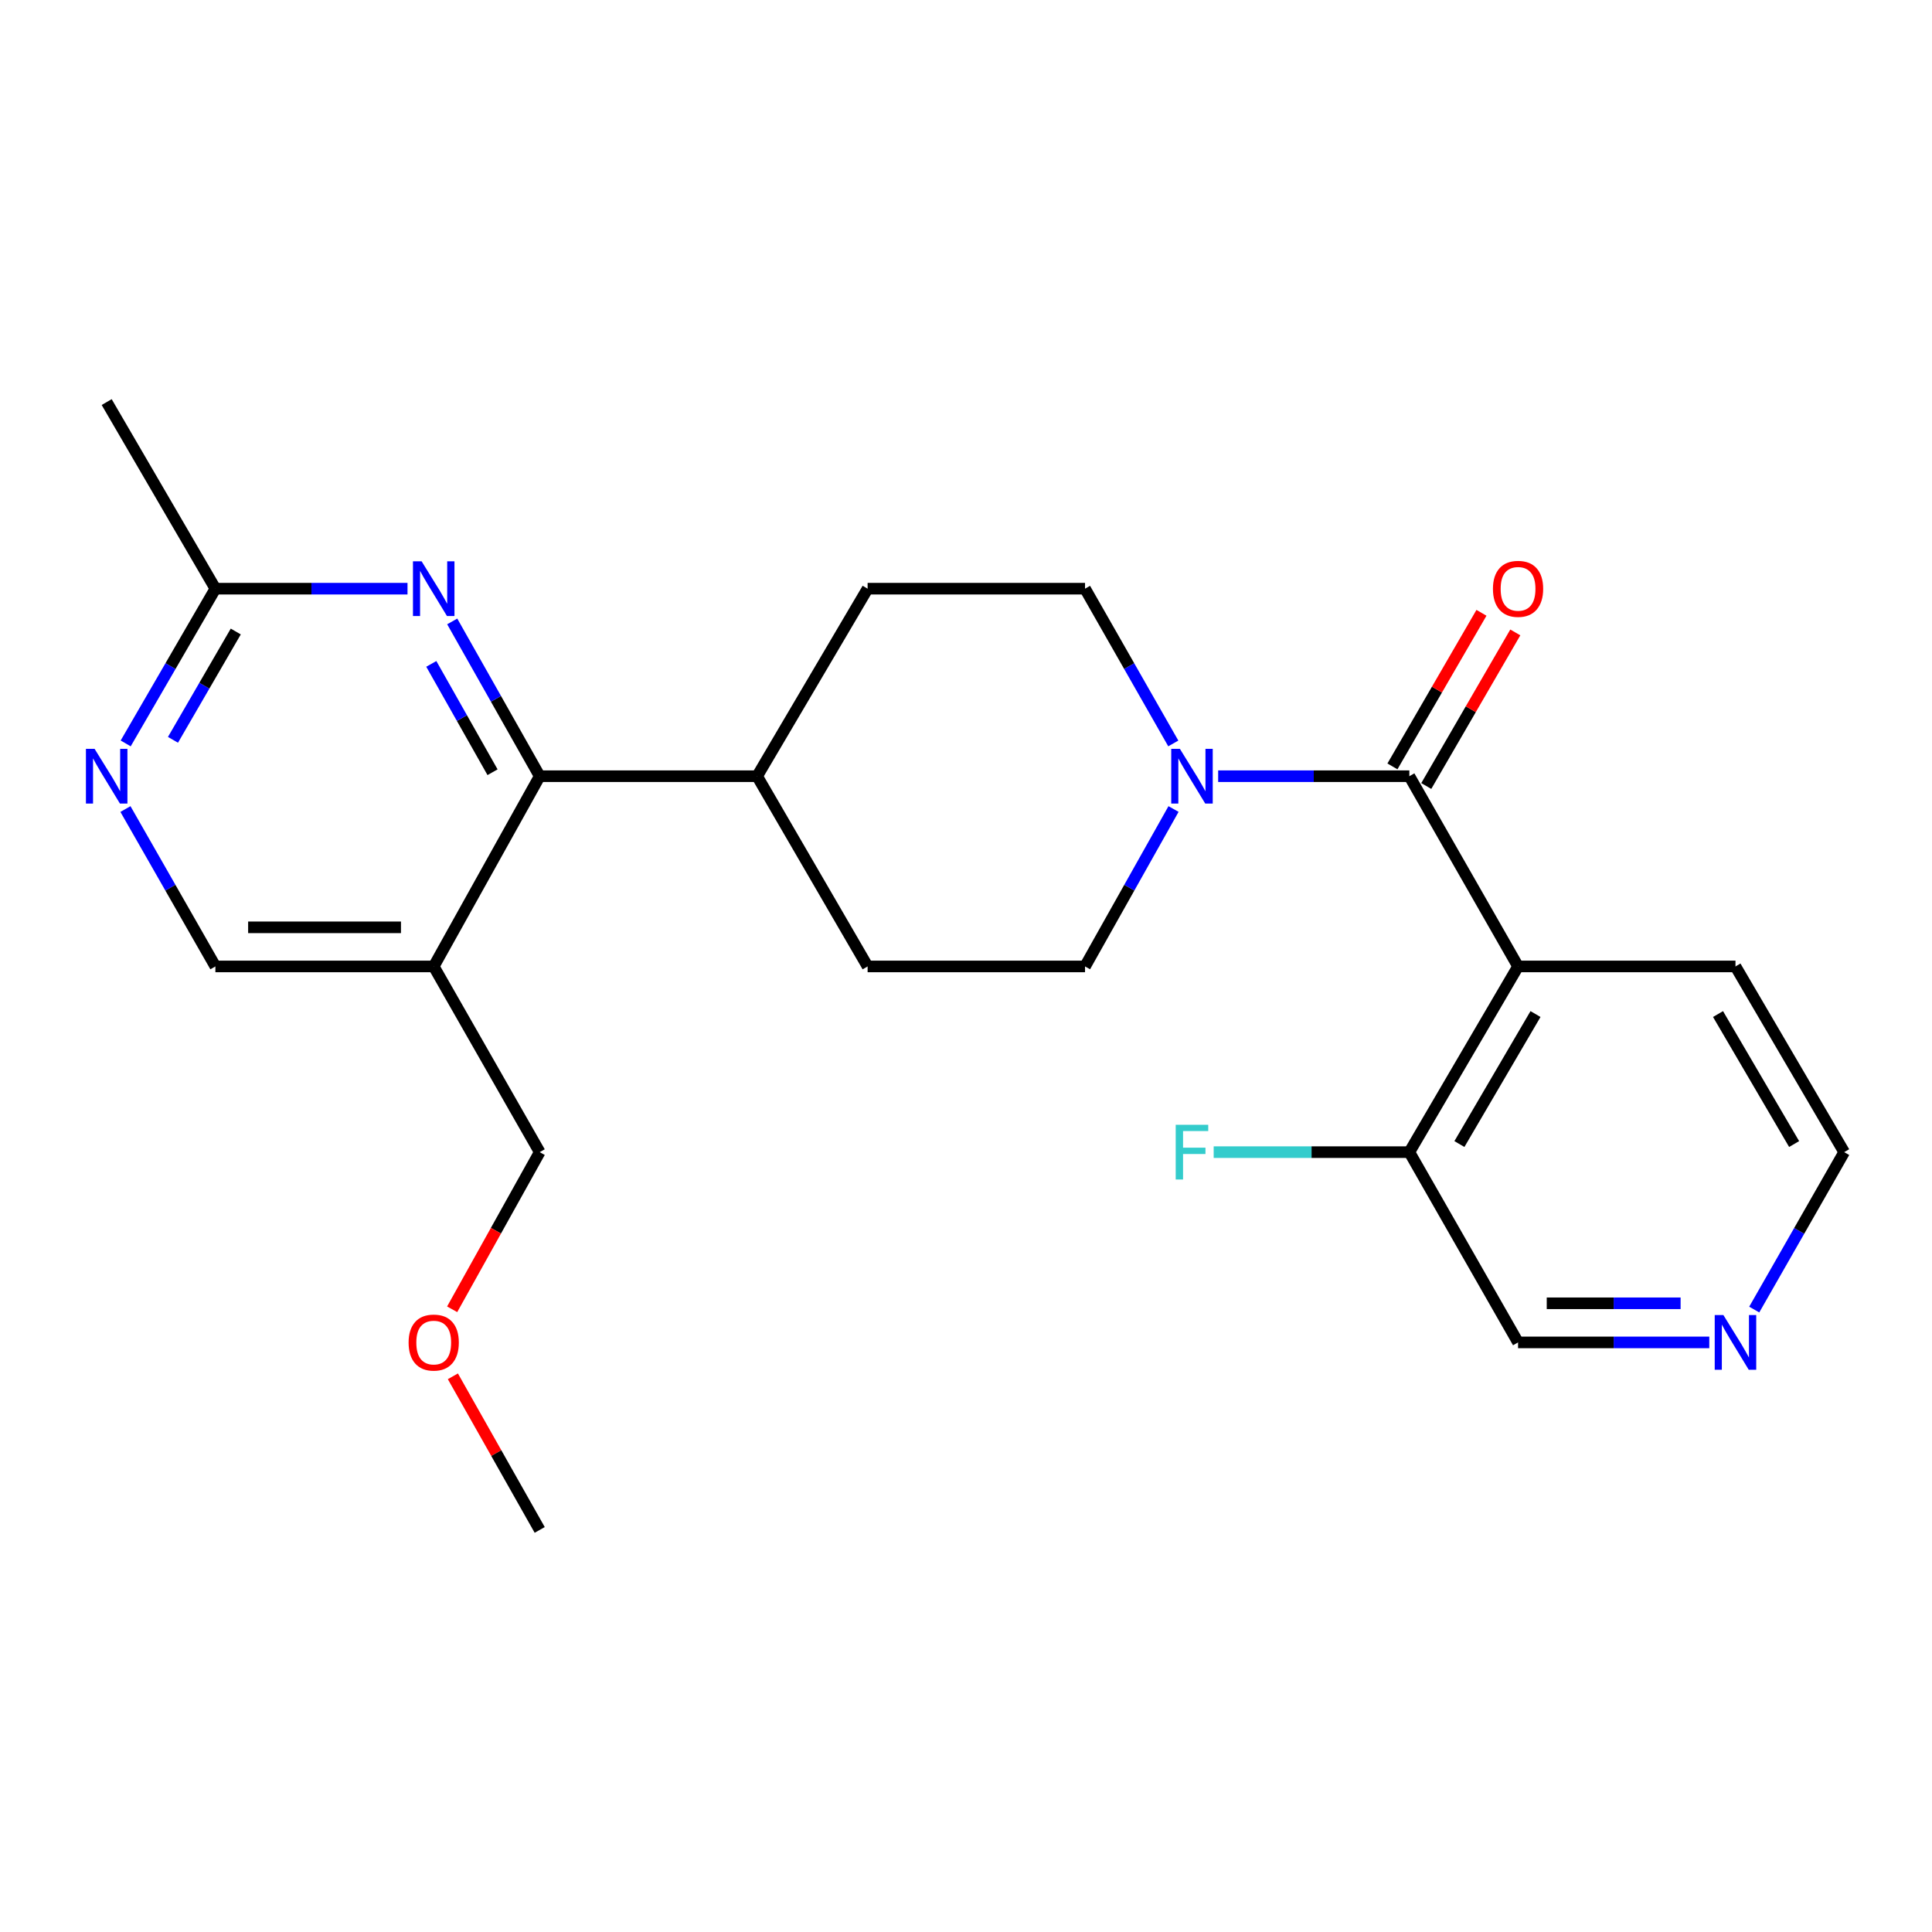 <?xml version='1.0' encoding='iso-8859-1'?>
<svg version='1.1' baseProfile='full'
              xmlns='http://www.w3.org/2000/svg'
                      xmlns:rdkit='http://www.rdkit.org/xml'
                      xmlns:xlink='http://www.w3.org/1999/xlink'
                  xml:space='preserve'
width='1000px' height='1000px' viewBox='0 0 1000 1000'>
<!-- END OF HEADER -->
<rect style='opacity:1.0;fill:#FFFFFF;stroke:none' width='1000' height='1000' x='0' y='0'> </rect>
<path class='bond-0' d='M 729.477,401.76 L 785.744,500.225' style='fill:none;fill-rule:evenodd;stroke:#000000;stroke-width:6px;stroke-linecap:butt;stroke-linejoin:miter;stroke-opacity:1' />
<path class='bond-1' d='M 729.477,401.76 L 679.998,401.76' style='fill:none;fill-rule:evenodd;stroke:#000000;stroke-width:6px;stroke-linecap:butt;stroke-linejoin:miter;stroke-opacity:1' />
<path class='bond-1' d='M 679.998,401.76 L 630.518,401.76' style='fill:none;fill-rule:evenodd;stroke:#0000FF;stroke-width:6px;stroke-linecap:butt;stroke-linejoin:miter;stroke-opacity:1' />
<path class='bond-9' d='M 738.234,406.837 L 761.276,367.09' style='fill:none;fill-rule:evenodd;stroke:#000000;stroke-width:6px;stroke-linecap:butt;stroke-linejoin:miter;stroke-opacity:1' />
<path class='bond-9' d='M 761.276,367.09 L 784.318,327.343' style='fill:none;fill-rule:evenodd;stroke:#FF0000;stroke-width:6px;stroke-linecap:butt;stroke-linejoin:miter;stroke-opacity:1' />
<path class='bond-9' d='M 720.72,396.684 L 743.762,356.937' style='fill:none;fill-rule:evenodd;stroke:#000000;stroke-width:6px;stroke-linecap:butt;stroke-linejoin:miter;stroke-opacity:1' />
<path class='bond-9' d='M 743.762,356.937 L 766.805,317.19' style='fill:none;fill-rule:evenodd;stroke:#FF0000;stroke-width:6px;stroke-linecap:butt;stroke-linejoin:miter;stroke-opacity:1' />
<path class='bond-7' d='M 785.744,500.225 L 729.477,596.35' style='fill:none;fill-rule:evenodd;stroke:#000000;stroke-width:6px;stroke-linecap:butt;stroke-linejoin:miter;stroke-opacity:1' />
<path class='bond-7' d='M 794.775,524.87 L 755.388,592.158' style='fill:none;fill-rule:evenodd;stroke:#000000;stroke-width:6px;stroke-linecap:butt;stroke-linejoin:miter;stroke-opacity:1' />
<path class='bond-17' d='M 785.744,500.225 L 898.278,500.225' style='fill:none;fill-rule:evenodd;stroke:#000000;stroke-width:6px;stroke-linecap:butt;stroke-linejoin:miter;stroke-opacity:1' />
<path class='bond-11' d='M 607.417,418.744 L 584.513,459.485' style='fill:none;fill-rule:evenodd;stroke:#0000FF;stroke-width:6px;stroke-linecap:butt;stroke-linejoin:miter;stroke-opacity:1' />
<path class='bond-11' d='M 584.513,459.485 L 561.609,500.225' style='fill:none;fill-rule:evenodd;stroke:#000000;stroke-width:6px;stroke-linecap:butt;stroke-linejoin:miter;stroke-opacity:1' />
<path class='bond-12' d='M 607.296,384.807 L 584.453,344.754' style='fill:none;fill-rule:evenodd;stroke:#0000FF;stroke-width:6px;stroke-linecap:butt;stroke-linejoin:miter;stroke-opacity:1' />
<path class='bond-12' d='M 584.453,344.754 L 561.609,304.702' style='fill:none;fill-rule:evenodd;stroke:#000000;stroke-width:6px;stroke-linecap:butt;stroke-linejoin:miter;stroke-opacity:1' />
<path class='bond-2' d='M 279.352,401.76 L 391.886,401.76' style='fill:none;fill-rule:evenodd;stroke:#000000;stroke-width:6px;stroke-linecap:butt;stroke-linejoin:miter;stroke-opacity:1' />
<path class='bond-3' d='M 279.352,401.76 L 256.711,361.705' style='fill:none;fill-rule:evenodd;stroke:#000000;stroke-width:6px;stroke-linecap:butt;stroke-linejoin:miter;stroke-opacity:1' />
<path class='bond-3' d='M 256.711,361.705 L 234.07,321.649' style='fill:none;fill-rule:evenodd;stroke:#0000FF;stroke-width:6px;stroke-linecap:butt;stroke-linejoin:miter;stroke-opacity:1' />
<path class='bond-3' d='M 254.936,399.705 L 239.087,371.666' style='fill:none;fill-rule:evenodd;stroke:#000000;stroke-width:6px;stroke-linecap:butt;stroke-linejoin:miter;stroke-opacity:1' />
<path class='bond-3' d='M 239.087,371.666 L 223.239,343.627' style='fill:none;fill-rule:evenodd;stroke:#0000FF;stroke-width:6px;stroke-linecap:butt;stroke-linejoin:miter;stroke-opacity:1' />
<path class='bond-4' d='M 279.352,401.76 L 224.491,500.225' style='fill:none;fill-rule:evenodd;stroke:#000000;stroke-width:6px;stroke-linecap:butt;stroke-linejoin:miter;stroke-opacity:1' />
<path class='bond-6' d='M 210.925,304.702 L 161.205,304.702' style='fill:none;fill-rule:evenodd;stroke:#0000FF;stroke-width:6px;stroke-linecap:butt;stroke-linejoin:miter;stroke-opacity:1' />
<path class='bond-6' d='M 161.205,304.702 L 111.484,304.702' style='fill:none;fill-rule:evenodd;stroke:#000000;stroke-width:6px;stroke-linecap:butt;stroke-linejoin:miter;stroke-opacity:1' />
<path class='bond-8' d='M 224.491,500.225 L 111.484,500.225' style='fill:none;fill-rule:evenodd;stroke:#000000;stroke-width:6px;stroke-linecap:butt;stroke-linejoin:miter;stroke-opacity:1' />
<path class='bond-8' d='M 207.54,479.981 L 128.435,479.981' style='fill:none;fill-rule:evenodd;stroke:#000000;stroke-width:6px;stroke-linecap:butt;stroke-linejoin:miter;stroke-opacity:1' />
<path class='bond-18' d='M 224.491,500.225 L 279.352,596.35' style='fill:none;fill-rule:evenodd;stroke:#000000;stroke-width:6px;stroke-linecap:butt;stroke-linejoin:miter;stroke-opacity:1' />
<path class='bond-5' d='M 64.929,418.756 L 88.207,459.49' style='fill:none;fill-rule:evenodd;stroke:#0000FF;stroke-width:6px;stroke-linecap:butt;stroke-linejoin:miter;stroke-opacity:1' />
<path class='bond-5' d='M 88.207,459.49 L 111.484,500.225' style='fill:none;fill-rule:evenodd;stroke:#000000;stroke-width:6px;stroke-linecap:butt;stroke-linejoin:miter;stroke-opacity:1' />
<path class='bond-26' d='M 65.052,384.796 L 88.268,344.749' style='fill:none;fill-rule:evenodd;stroke:#0000FF;stroke-width:6px;stroke-linecap:butt;stroke-linejoin:miter;stroke-opacity:1' />
<path class='bond-26' d='M 88.268,344.749 L 111.484,304.702' style='fill:none;fill-rule:evenodd;stroke:#000000;stroke-width:6px;stroke-linecap:butt;stroke-linejoin:miter;stroke-opacity:1' />
<path class='bond-26' d='M 89.531,382.935 L 105.782,354.902' style='fill:none;fill-rule:evenodd;stroke:#0000FF;stroke-width:6px;stroke-linecap:butt;stroke-linejoin:miter;stroke-opacity:1' />
<path class='bond-26' d='M 105.782,354.902 L 122.033,326.869' style='fill:none;fill-rule:evenodd;stroke:#000000;stroke-width:6px;stroke-linecap:butt;stroke-linejoin:miter;stroke-opacity:1' />
<path class='bond-22' d='M 111.484,304.702 L 55.217,208.115' style='fill:none;fill-rule:evenodd;stroke:#000000;stroke-width:6px;stroke-linecap:butt;stroke-linejoin:miter;stroke-opacity:1' />
<path class='bond-16' d='M 729.477,596.35 L 678.838,596.35' style='fill:none;fill-rule:evenodd;stroke:#000000;stroke-width:6px;stroke-linecap:butt;stroke-linejoin:miter;stroke-opacity:1' />
<path class='bond-16' d='M 678.838,596.35 L 628.198,596.35' style='fill:none;fill-rule:evenodd;stroke:#33CCCC;stroke-width:6px;stroke-linecap:butt;stroke-linejoin:miter;stroke-opacity:1' />
<path class='bond-19' d='M 729.477,596.35 L 785.744,694.826' style='fill:none;fill-rule:evenodd;stroke:#000000;stroke-width:6px;stroke-linecap:butt;stroke-linejoin:miter;stroke-opacity:1' />
<path class='bond-10' d='M 391.886,401.76 L 449.075,304.702' style='fill:none;fill-rule:evenodd;stroke:#000000;stroke-width:6px;stroke-linecap:butt;stroke-linejoin:miter;stroke-opacity:1' />
<path class='bond-24' d='M 391.886,401.76 L 449.075,500.225' style='fill:none;fill-rule:evenodd;stroke:#000000;stroke-width:6px;stroke-linecap:butt;stroke-linejoin:miter;stroke-opacity:1' />
<path class='bond-15' d='M 561.609,500.225 L 449.075,500.225' style='fill:none;fill-rule:evenodd;stroke:#000000;stroke-width:6px;stroke-linecap:butt;stroke-linejoin:miter;stroke-opacity:1' />
<path class='bond-14' d='M 561.609,304.702 L 449.075,304.702' style='fill:none;fill-rule:evenodd;stroke:#000000;stroke-width:6px;stroke-linecap:butt;stroke-linejoin:miter;stroke-opacity:1' />
<path class='bond-13' d='M 907.989,677.831 L 931.267,637.09' style='fill:none;fill-rule:evenodd;stroke:#0000FF;stroke-width:6px;stroke-linecap:butt;stroke-linejoin:miter;stroke-opacity:1' />
<path class='bond-13' d='M 931.267,637.09 L 954.545,596.35' style='fill:none;fill-rule:evenodd;stroke:#000000;stroke-width:6px;stroke-linecap:butt;stroke-linejoin:miter;stroke-opacity:1' />
<path class='bond-25' d='M 884.725,694.826 L 835.235,694.826' style='fill:none;fill-rule:evenodd;stroke:#0000FF;stroke-width:6px;stroke-linecap:butt;stroke-linejoin:miter;stroke-opacity:1' />
<path class='bond-25' d='M 835.235,694.826 L 785.744,694.826' style='fill:none;fill-rule:evenodd;stroke:#000000;stroke-width:6px;stroke-linecap:butt;stroke-linejoin:miter;stroke-opacity:1' />
<path class='bond-25' d='M 869.878,674.582 L 835.235,674.582' style='fill:none;fill-rule:evenodd;stroke:#0000FF;stroke-width:6px;stroke-linecap:butt;stroke-linejoin:miter;stroke-opacity:1' />
<path class='bond-25' d='M 835.235,674.582 L 800.591,674.582' style='fill:none;fill-rule:evenodd;stroke:#000000;stroke-width:6px;stroke-linecap:butt;stroke-linejoin:miter;stroke-opacity:1' />
<path class='bond-21' d='M 898.278,500.225 L 954.545,596.35' style='fill:none;fill-rule:evenodd;stroke:#000000;stroke-width:6px;stroke-linecap:butt;stroke-linejoin:miter;stroke-opacity:1' />
<path class='bond-21' d='M 889.247,524.87 L 928.634,592.158' style='fill:none;fill-rule:evenodd;stroke:#000000;stroke-width:6px;stroke-linecap:butt;stroke-linejoin:miter;stroke-opacity:1' />
<path class='bond-20' d='M 279.352,596.35 L 256.695,637.019' style='fill:none;fill-rule:evenodd;stroke:#000000;stroke-width:6px;stroke-linecap:butt;stroke-linejoin:miter;stroke-opacity:1' />
<path class='bond-20' d='M 256.695,637.019 L 234.038,677.688' style='fill:none;fill-rule:evenodd;stroke:#FF0000;stroke-width:6px;stroke-linecap:butt;stroke-linejoin:miter;stroke-opacity:1' />
<path class='bond-23' d='M 234.409,712.373 L 256.88,752.129' style='fill:none;fill-rule:evenodd;stroke:#FF0000;stroke-width:6px;stroke-linecap:butt;stroke-linejoin:miter;stroke-opacity:1' />
<path class='bond-23' d='M 256.88,752.129 L 279.352,791.885' style='fill:none;fill-rule:evenodd;stroke:#000000;stroke-width:6px;stroke-linecap:butt;stroke-linejoin:miter;stroke-opacity:1' />
<path  class='atom-2' d='M 610.706 387.6
L 619.986 402.6
Q 620.906 404.08, 622.386 406.76
Q 623.866 409.44, 623.946 409.6
L 623.946 387.6
L 627.706 387.6
L 627.706 415.92
L 623.826 415.92
L 613.866 399.52
Q 612.706 397.6, 611.466 395.4
Q 610.266 393.2, 609.906 392.52
L 609.906 415.92
L 606.226 415.92
L 606.226 387.6
L 610.706 387.6
' fill='#0000FF'/>
<path  class='atom-4' d='M 218.231 290.542
L 227.511 305.542
Q 228.431 307.022, 229.911 309.702
Q 231.391 312.382, 231.471 312.542
L 231.471 290.542
L 235.231 290.542
L 235.231 318.862
L 231.351 318.862
L 221.391 302.462
Q 220.231 300.542, 218.991 298.342
Q 217.791 296.142, 217.431 295.462
L 217.431 318.862
L 213.751 318.862
L 213.751 290.542
L 218.231 290.542
' fill='#0000FF'/>
<path  class='atom-6' d='M 48.957 387.6
L 58.237 402.6
Q 59.157 404.08, 60.637 406.76
Q 62.117 409.44, 62.197 409.6
L 62.197 387.6
L 65.957 387.6
L 65.957 415.92
L 62.077 415.92
L 52.117 399.52
Q 50.957 397.6, 49.717 395.4
Q 48.517 393.2, 48.157 392.52
L 48.157 415.92
L 44.477 415.92
L 44.477 387.6
L 48.957 387.6
' fill='#0000FF'/>
<path  class='atom-10' d='M 772.744 304.782
Q 772.744 297.982, 776.104 294.182
Q 779.464 290.382, 785.744 290.382
Q 792.024 290.382, 795.384 294.182
Q 798.744 297.982, 798.744 304.782
Q 798.744 311.662, 795.344 315.582
Q 791.944 319.462, 785.744 319.462
Q 779.504 319.462, 776.104 315.582
Q 772.744 311.702, 772.744 304.782
M 785.744 316.262
Q 790.064 316.262, 792.384 313.382
Q 794.744 310.462, 794.744 304.782
Q 794.744 299.222, 792.384 296.422
Q 790.064 293.582, 785.744 293.582
Q 781.424 293.582, 779.064 296.382
Q 776.744 299.182, 776.744 304.782
Q 776.744 310.502, 779.064 313.382
Q 781.424 316.262, 785.744 316.262
' fill='#FF0000'/>
<path  class='atom-14' d='M 892.018 680.666
L 901.298 695.666
Q 902.218 697.146, 903.698 699.826
Q 905.178 702.506, 905.258 702.666
L 905.258 680.666
L 909.018 680.666
L 909.018 708.986
L 905.138 708.986
L 895.178 692.586
Q 894.018 690.666, 892.778 688.466
Q 891.578 686.266, 891.218 685.586
L 891.218 708.986
L 887.538 708.986
L 887.538 680.666
L 892.018 680.666
' fill='#0000FF'/>
<path  class='atom-17' d='M 608.546 582.19
L 625.386 582.19
L 625.386 585.43
L 612.346 585.43
L 612.346 594.03
L 623.946 594.03
L 623.946 597.31
L 612.346 597.31
L 612.346 610.51
L 608.546 610.51
L 608.546 582.19
' fill='#33CCCC'/>
<path  class='atom-21' d='M 211.491 694.906
Q 211.491 688.106, 214.851 684.306
Q 218.211 680.506, 224.491 680.506
Q 230.771 680.506, 234.131 684.306
Q 237.491 688.106, 237.491 694.906
Q 237.491 701.786, 234.091 705.706
Q 230.691 709.586, 224.491 709.586
Q 218.251 709.586, 214.851 705.706
Q 211.491 701.826, 211.491 694.906
M 224.491 706.386
Q 228.811 706.386, 231.131 703.506
Q 233.491 700.586, 233.491 694.906
Q 233.491 689.346, 231.131 686.546
Q 228.811 683.706, 224.491 683.706
Q 220.171 683.706, 217.811 686.506
Q 215.491 689.306, 215.491 694.906
Q 215.491 700.626, 217.811 703.506
Q 220.171 706.386, 224.491 706.386
' fill='#FF0000'/>
</svg>
